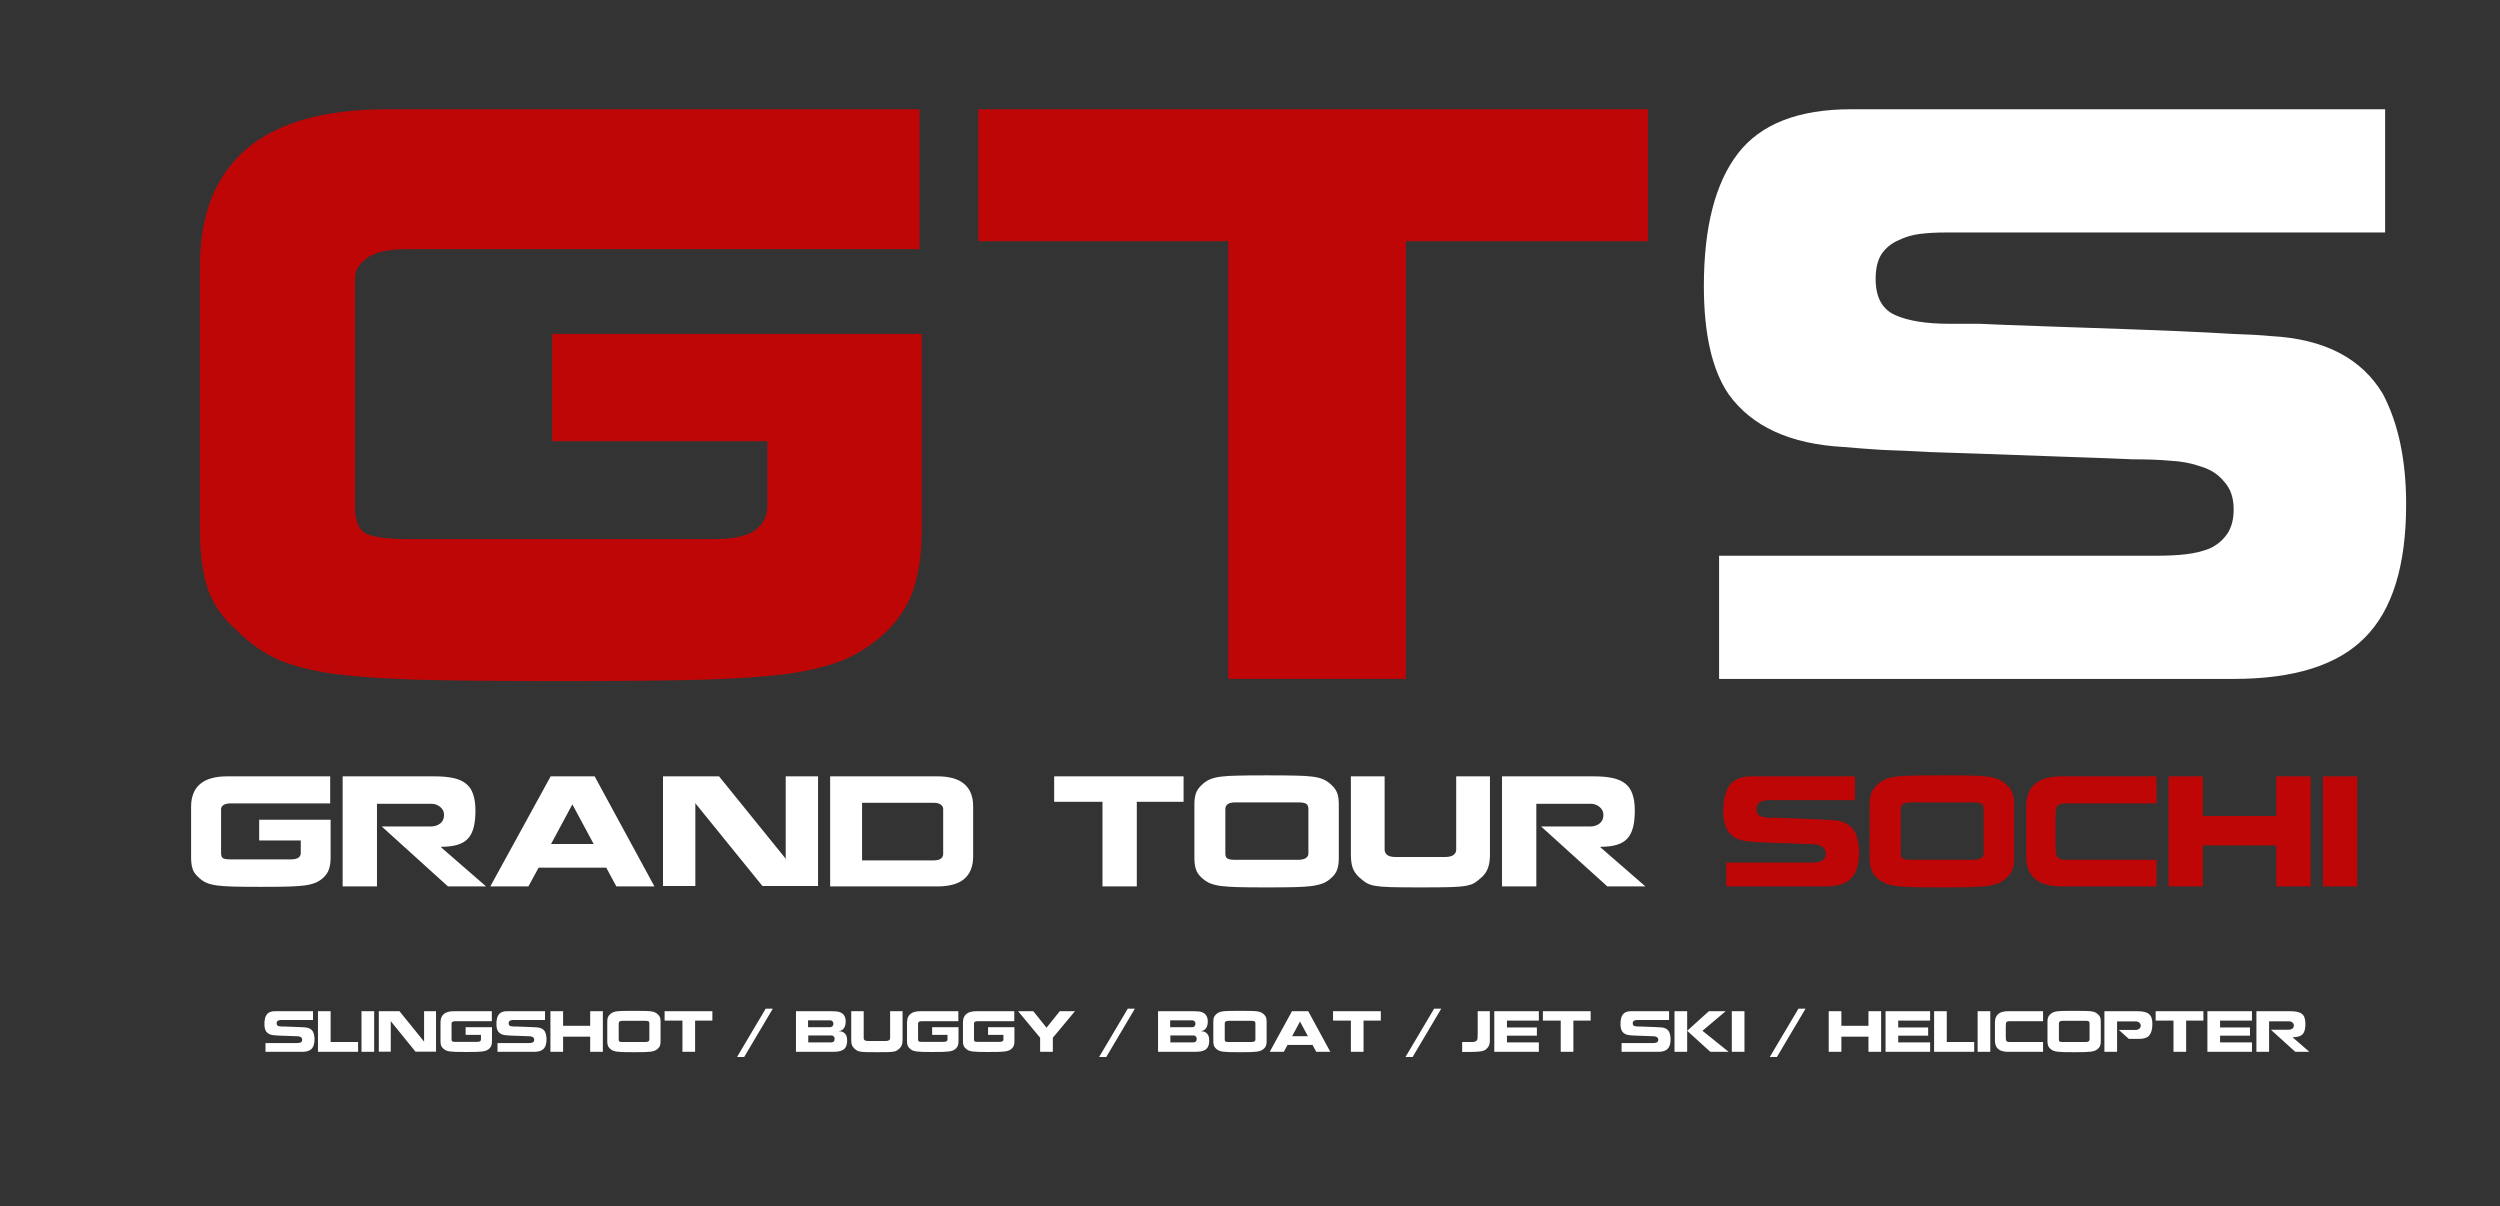<svg width="313" height="151" viewBox="0 0 313 151" fill="none" xmlns="http://www.w3.org/2000/svg">
<rect x="0" y="0" width="313" height="151" fill="#333333" stroke="none"/>
<path d="M41.339 97.197V100.582C33.682 100.582 29.549 100.582 28.941 100.582C28.497 100.582 28.175 100.652 27.977 100.792C27.778 100.932 27.679 101.102 27.679 101.301V106.807C27.679 107.134 27.761 107.351 27.924 107.456C28.099 107.549 28.439 107.596 28.941 107.596C29.549 107.596 32.028 107.596 36.377 107.596C36.832 107.596 37.16 107.526 37.358 107.386C37.557 107.234 37.657 107.041 37.657 106.807V105.229H32.448V102.633H41.392C41.392 104.492 41.392 106.065 41.392 107.351C41.392 107.923 41.328 108.403 41.199 108.788C41.082 109.163 40.866 109.507 40.55 109.823C40.246 110.115 39.907 110.343 39.533 110.507C39.171 110.659 38.709 110.776 38.148 110.858C37.598 110.928 36.92 110.975 36.114 110.998C35.319 111.021 34.161 111.033 32.641 111.033C31.122 111.033 29.964 111.021 29.169 110.998C28.374 110.975 27.702 110.928 27.152 110.858C26.603 110.776 26.153 110.659 25.802 110.507C25.452 110.343 25.13 110.115 24.838 109.823C24.487 109.519 24.247 109.18 24.119 108.806C23.99 108.42 23.926 107.935 23.926 107.351C23.926 106.065 23.926 103.949 23.926 101.002C23.926 99.752 24.3 98.805 25.048 98.162C25.796 97.519 26.936 97.197 28.468 97.197C30.806 97.197 35.096 97.197 41.339 97.197ZM53.966 103.475C54.398 103.475 54.778 103.352 55.105 103.107C55.433 102.861 55.596 102.505 55.596 102.037C55.596 101.628 55.439 101.295 55.123 101.038C54.807 100.769 54.439 100.634 54.018 100.634H47.197V110.98H42.9V97.197H54.334C55.304 97.197 56.111 97.267 56.754 97.408C57.397 97.548 57.923 97.782 58.332 98.109C58.741 98.425 59.039 98.857 59.227 99.407C59.425 99.956 59.525 100.652 59.525 101.493C59.525 102.335 59.449 103.043 59.297 103.615C59.145 104.188 58.905 104.65 58.578 105.001C58.25 105.351 57.812 105.609 57.262 105.772C56.725 105.936 56.047 106.018 55.228 106.018V106.088L60.857 110.98H56.087L47.793 103.475H53.966ZM75.905 108.631H67.435L66.155 110.98H61.385L68.943 97.197H74.449L81.937 110.98H77.167L75.905 108.631ZM71.661 100.704L68.995 105.667H74.326L71.661 100.704ZM87.058 100.511V110.928H83.007V97.197H90.022L98.299 107.421L98.369 107.596V97.197H102.42V110.928H95.458L87.111 100.634L87.058 100.511ZM108.16 110.98H104.057H103.934V97.197C110.504 97.197 114.976 97.197 117.349 97.197C118.869 97.197 119.997 97.519 120.733 98.162C121.47 98.793 121.838 99.722 121.838 100.95C121.838 100.985 121.838 101.645 121.838 102.931V105.229C121.838 106.526 121.838 107.193 121.838 107.228C121.838 108.455 121.47 109.391 120.733 110.034C119.997 110.665 118.869 110.98 117.349 110.98H108.16ZM107.932 107.719H107.985H116.876C117.296 107.719 117.6 107.649 117.787 107.508C117.986 107.356 118.086 107.163 118.086 106.93V105.772V104.141V102.388V101.301C118.086 101.067 117.986 100.88 117.787 100.739C117.6 100.587 117.296 100.511 116.876 100.511C116.233 100.511 113.269 100.511 107.985 100.511H107.932V107.719ZM142.328 100.389V110.98H138.031V100.389H131.981V97.197H148.185V100.389H142.328ZM149.538 107.421V100.704C149.538 100.143 149.602 99.681 149.731 99.319C149.859 98.945 150.099 98.6 150.45 98.284C150.754 97.98 151.093 97.747 151.467 97.583C151.841 97.419 152.309 97.302 152.87 97.232C153.443 97.162 154.126 97.121 154.921 97.109C155.716 97.086 156.944 97.074 158.604 97.074C160.264 97.074 161.492 97.086 162.287 97.109C163.082 97.121 163.754 97.162 164.303 97.232C164.864 97.302 165.326 97.419 165.689 97.583C166.063 97.747 166.402 97.98 166.706 98.284C167.056 98.6 167.296 98.945 167.425 99.319C167.553 99.681 167.618 100.143 167.618 100.704V102.703C167.618 104.516 167.618 106.088 167.618 107.421C167.618 107.982 167.553 108.455 167.425 108.841C167.296 109.227 167.056 109.578 166.706 109.893C166.402 110.186 166.057 110.413 165.671 110.577C165.297 110.729 164.823 110.846 164.251 110.928C163.689 110.998 162.994 111.045 162.164 111.068C161.334 111.092 160.13 111.103 158.551 111.103C156.973 111.103 155.775 111.092 154.957 111.068C154.138 111.045 153.443 110.998 152.87 110.928C152.297 110.846 151.829 110.729 151.467 110.577C151.104 110.413 150.765 110.186 150.45 109.893C150.099 109.578 149.859 109.227 149.731 108.841C149.602 108.455 149.538 107.982 149.538 107.421ZM153.413 101.301V106.877C153.413 107.169 153.501 107.374 153.676 107.491C153.852 107.596 154.185 107.649 154.676 107.649C155.319 107.649 157.92 107.649 162.479 107.649C162.935 107.649 163.269 107.578 163.479 107.438C163.701 107.286 163.812 107.099 163.812 106.877V105.299V101.301C163.812 100.973 163.719 100.751 163.532 100.634C163.356 100.517 163.023 100.459 162.532 100.459C161.889 100.459 159.27 100.459 154.676 100.459C154.22 100.459 153.893 100.535 153.694 100.687C153.507 100.839 153.413 101.043 153.413 101.301ZM169.129 97.197L173.355 97.197V106.386C173.355 106.655 173.466 106.877 173.688 107.052C173.922 107.216 174.279 107.298 174.758 107.298H180.86C181.375 107.298 181.743 107.216 181.965 107.052C182.199 106.877 182.316 106.655 182.316 106.386V97.197H186.542V106.982C186.542 107.602 186.472 108.128 186.332 108.56C186.203 108.993 185.952 109.396 185.578 109.77C185.18 110.133 184.847 110.396 184.578 110.56C184.321 110.712 183.959 110.828 183.491 110.91C183.035 110.992 182.398 111.045 181.579 111.068C180.773 111.092 179.528 111.103 177.844 111.103C176.173 111.103 174.927 111.092 174.109 111.068C173.291 111.045 172.648 110.992 172.18 110.91C171.724 110.828 171.356 110.706 171.075 110.542C170.807 110.378 170.479 110.121 170.093 109.77C169.719 109.396 169.462 108.993 169.322 108.56C169.193 108.128 169.129 107.602 169.129 106.982V97.197ZM199.117 103.475C199.55 103.475 199.93 103.352 200.257 103.107C200.584 102.861 200.748 102.505 200.748 102.037C200.748 101.628 200.59 101.295 200.275 101.038C199.959 100.769 199.591 100.634 199.17 100.634H192.348V110.98H188.052V97.197H199.486C200.456 97.197 201.262 97.267 201.905 97.408C202.548 97.548 203.075 97.782 203.484 98.109C203.893 98.425 204.191 98.857 204.378 99.407C204.577 99.956 204.676 100.652 204.676 101.493C204.676 102.335 204.6 103.043 204.448 103.615C204.296 104.188 204.057 104.65 203.729 105.001C203.402 105.351 202.963 105.609 202.414 105.772C201.876 105.936 201.198 106.018 200.38 106.018V106.088L206.009 110.98H201.239L192.945 103.475H199.117Z" fill="white"/>
<path d="M232.192 104.089C232.566 104.802 232.753 105.69 232.753 106.754C232.753 108.239 232.42 109.315 231.753 109.981C231.098 110.647 230.04 110.98 228.579 110.98C226.872 110.98 222.722 110.98 216.129 110.98V107.999C222.968 107.999 226.51 107.999 226.755 107.999C227.001 107.999 227.223 107.988 227.422 107.964C227.632 107.941 227.825 107.894 228 107.824C228.176 107.742 228.316 107.625 228.421 107.473C228.527 107.321 228.579 107.123 228.579 106.877C228.579 106.596 228.503 106.374 228.351 106.211C228.211 106.035 228.024 105.913 227.79 105.842C227.556 105.761 227.311 105.714 227.053 105.702C226.808 105.679 226.504 105.667 226.142 105.667C225.919 105.655 225.294 105.632 224.265 105.597C222.652 105.538 221.641 105.503 221.232 105.492C220.822 105.468 220.437 105.451 220.074 105.439C219.712 105.416 219.402 105.392 219.145 105.369C217.847 105.299 216.918 104.872 216.357 104.089C215.959 103.504 215.76 102.633 215.76 101.476C215.76 100.05 216.035 98.98 216.584 98.267C217.134 97.554 218.046 97.197 219.32 97.197C221.015 97.197 225.323 97.197 232.244 97.197V100.178C225.405 100.178 221.863 100.178 221.617 100.178C221.384 100.178 221.173 100.19 220.986 100.213C220.799 100.237 220.624 100.289 220.46 100.371C220.296 100.441 220.162 100.552 220.057 100.704C219.963 100.856 219.916 101.055 219.916 101.301C219.916 101.745 220.074 102.037 220.39 102.177C220.705 102.318 221.144 102.388 221.705 102.388C221.705 102.388 221.828 102.388 222.073 102.388C222.237 102.388 222.354 102.388 222.424 102.388C222.634 102.4 223.248 102.423 224.265 102.458C225.668 102.505 226.638 102.54 227.176 102.563C227.726 102.587 228.187 102.61 228.562 102.633C228.936 102.645 229.245 102.663 229.491 102.686C230.777 102.756 231.677 103.224 232.192 104.089ZM234.084 107.421V100.704C234.084 100.143 234.148 99.681 234.277 99.319C234.406 98.945 234.645 98.6 234.996 98.284C235.3 97.98 235.639 97.747 236.013 97.583C236.387 97.419 236.855 97.302 237.416 97.232C237.989 97.162 238.673 97.121 239.468 97.109C240.263 97.086 241.49 97.074 243.15 97.074C244.81 97.074 246.038 97.086 246.833 97.109C247.628 97.121 248.3 97.162 248.849 97.232C249.411 97.302 249.872 97.419 250.235 97.583C250.609 97.747 250.948 97.98 251.252 98.284C251.603 98.6 251.842 98.945 251.971 99.319C252.099 99.681 252.164 100.143 252.164 100.704V102.703C252.164 104.516 252.164 106.088 252.164 107.421C252.164 107.982 252.099 108.455 251.971 108.841C251.842 109.227 251.603 109.578 251.252 109.893C250.948 110.186 250.603 110.413 250.217 110.577C249.843 110.729 249.37 110.846 248.797 110.928C248.236 110.998 247.54 111.045 246.71 111.068C245.88 111.092 244.676 111.103 243.098 111.103C241.519 111.103 240.321 111.092 239.503 111.068C238.684 111.045 237.989 110.998 237.416 110.928C236.843 110.846 236.375 110.729 236.013 110.577C235.651 110.413 235.312 110.186 234.996 109.893C234.645 109.578 234.406 109.227 234.277 108.841C234.148 108.455 234.084 107.982 234.084 107.421ZM237.96 101.301V106.877C237.96 107.169 238.047 107.374 238.223 107.491C238.398 107.596 238.731 107.649 239.222 107.649C239.865 107.649 242.466 107.649 247.026 107.649C247.482 107.649 247.815 107.578 248.025 107.438C248.247 107.286 248.358 107.099 248.358 106.877V105.299V101.301C248.358 100.973 248.265 100.751 248.078 100.634C247.902 100.517 247.569 100.459 247.078 100.459C246.435 100.459 243.817 100.459 239.222 100.459C238.766 100.459 238.439 100.535 238.24 100.687C238.053 100.839 237.96 101.043 237.96 101.301ZM253.675 105.176V103.002C253.675 101.716 253.675 101.055 253.675 101.02C253.675 99.757 254.037 98.805 254.762 98.162C255.499 97.519 256.627 97.197 258.147 97.197C260.52 97.197 264.471 97.197 270.001 97.197V100.582C263.057 100.582 259.263 100.582 258.62 100.582C258.211 100.582 257.907 100.652 257.708 100.792C257.51 100.932 257.41 101.108 257.41 101.318L257.358 102.458V105.72L257.41 106.807C257.41 107.064 257.504 107.269 257.691 107.421C257.89 107.573 258.199 107.649 258.62 107.649C259.263 107.649 263.057 107.649 270.001 107.649V110.98C264.471 110.98 260.52 110.98 258.147 110.98C256.627 110.98 255.499 110.659 254.762 110.016C254.037 109.373 253.675 108.426 253.675 107.175C253.675 107.128 253.675 106.462 253.675 105.176ZM284.987 105.842H275.799V110.98H271.502V97.197H275.799V102.16H284.987V97.197H289.284V110.98H284.987V105.842ZM290.838 97.197H295.134V110.98H290.838V97.197Z" fill="#BE0607"/>
<path d="M115.128 13.68V31.193C75.506 31.193 54.123 31.193 50.977 31.193C48.678 31.193 47.015 31.555 45.986 32.281C44.958 33.007 44.444 33.884 44.444 34.913V63.404C44.444 65.098 44.867 66.217 45.714 66.762C46.621 67.246 48.376 67.488 50.977 67.488C54.123 67.488 66.947 67.488 89.45 67.488C91.809 67.488 93.503 67.125 94.531 66.399C95.559 65.612 96.074 64.614 96.074 63.404V55.238H69.124V41.809H115.401C115.401 51.427 115.401 59.563 115.401 66.217C115.401 69.181 115.068 71.662 114.403 73.658C113.798 75.594 112.679 77.378 111.045 79.011C109.472 80.524 107.718 81.703 105.782 82.55C103.907 83.337 101.518 83.941 98.614 84.365C95.771 84.728 92.263 84.97 88.089 85.091C83.975 85.212 77.987 85.272 70.123 85.272C62.259 85.272 56.27 85.212 52.157 85.091C48.043 84.97 44.565 84.728 41.722 84.365C38.879 83.941 36.55 83.337 34.735 82.55C32.92 81.703 31.257 80.524 29.744 79.011C27.93 77.439 26.689 75.684 26.024 73.749C25.359 71.752 25.026 69.242 25.026 66.217C25.026 59.563 25.026 48.614 25.026 33.37C25.026 26.898 26.962 21.998 30.833 18.671C34.705 15.344 40.603 13.68 48.527 13.68C60.625 13.68 82.826 13.68 115.128 13.68ZM176.016 30.194V85H153.786V30.194H122.481V13.68L206.323 13.68V30.194L176.016 30.194Z" fill="#BE0607"/>
<path d="M298.346 49.34C300.281 53.03 301.249 57.627 301.249 63.132C301.249 70.815 299.525 76.38 296.077 79.828C292.69 83.276 287.215 85 279.654 85C270.822 85 249.347 85 215.23 85V69.575C250.618 69.575 268.947 69.575 270.217 69.575C271.487 69.575 272.637 69.514 273.665 69.393C274.754 69.272 275.752 69.03 276.659 68.667C277.567 68.244 278.293 67.639 278.837 66.853C279.381 66.066 279.654 65.038 279.654 63.767C279.654 62.316 279.26 61.166 278.474 60.319C277.748 59.412 276.78 58.777 275.57 58.414C274.361 57.99 273.09 57.748 271.759 57.688C270.489 57.567 268.916 57.507 267.041 57.507C265.892 57.446 262.655 57.325 257.332 57.144C248.984 56.841 243.752 56.66 241.635 56.599C239.517 56.478 237.521 56.387 235.646 56.327C233.771 56.206 232.168 56.085 230.837 55.964C224.122 55.601 219.313 53.393 216.409 49.34C214.353 46.316 213.324 41.809 213.324 35.82C213.324 28.44 214.746 22.905 217.589 19.215C220.432 15.525 225.151 13.68 231.744 13.68C240.515 13.68 262.807 13.68 298.618 13.68V29.106C263.23 29.106 244.901 29.106 243.631 29.106C242.421 29.106 241.332 29.166 240.364 29.287C239.396 29.408 238.489 29.68 237.642 30.104C236.795 30.467 236.1 31.041 235.555 31.828C235.071 32.614 234.829 33.642 234.829 34.913C234.829 37.212 235.646 38.724 237.279 39.45C238.912 40.176 241.181 40.538 244.084 40.538C244.084 40.538 244.72 40.538 245.99 40.538C246.837 40.538 247.442 40.538 247.805 40.538C248.894 40.599 252.069 40.72 257.332 40.901C264.591 41.144 269.612 41.325 272.395 41.446C275.238 41.567 277.627 41.688 279.563 41.809C281.499 41.869 283.102 41.96 284.372 42.081C291.026 42.444 295.684 44.864 298.346 49.34Z" fill="white"/>
<path d="M39.169 129.146C39.307 129.409 39.377 129.737 39.377 130.13C39.377 130.678 39.254 131.075 39.008 131.321C38.766 131.566 38.376 131.689 37.836 131.689C37.206 131.689 35.675 131.689 33.241 131.689V130.589C35.765 130.589 37.073 130.589 37.163 130.589C37.254 130.589 37.336 130.585 37.409 130.576C37.487 130.568 37.558 130.55 37.623 130.525C37.687 130.494 37.739 130.451 37.778 130.395C37.817 130.339 37.836 130.266 37.836 130.175C37.836 130.072 37.808 129.99 37.752 129.929C37.7 129.864 37.631 129.819 37.545 129.793C37.459 129.763 37.368 129.746 37.273 129.741C37.183 129.733 37.071 129.729 36.937 129.729C36.855 129.724 36.624 129.716 36.244 129.703C35.649 129.681 35.276 129.668 35.125 129.664C34.974 129.655 34.831 129.649 34.697 129.644C34.564 129.636 34.449 129.627 34.355 129.619C33.876 129.593 33.533 129.435 33.325 129.146C33.179 128.93 33.105 128.609 33.105 128.182C33.105 127.655 33.207 127.261 33.41 126.998C33.612 126.734 33.949 126.603 34.419 126.603C35.045 126.603 36.635 126.603 39.189 126.603V127.703C36.665 127.703 35.358 127.703 35.267 127.703C35.181 127.703 35.103 127.707 35.034 127.716C34.965 127.724 34.9 127.744 34.84 127.774C34.779 127.8 34.73 127.841 34.691 127.897C34.657 127.953 34.639 128.027 34.639 128.117C34.639 128.281 34.697 128.389 34.814 128.441C34.931 128.492 35.092 128.518 35.299 128.518C35.299 128.518 35.345 128.518 35.435 128.518C35.496 128.518 35.539 128.518 35.565 128.518C35.642 128.523 35.869 128.531 36.244 128.544C36.762 128.561 37.12 128.574 37.319 128.583C37.521 128.592 37.692 128.6 37.83 128.609C37.968 128.613 38.082 128.62 38.173 128.628C38.647 128.654 38.98 128.827 39.169 129.146ZM41.395 130.46H44.832V131.689H41.505H39.9H39.81V126.603H41.395V130.46ZM45.259 126.603H46.845V131.689H45.259V126.603ZM48.922 127.826V131.67H47.426V126.603H50.015L53.07 130.376L53.096 130.44V126.603H54.591V131.67H52.021L48.941 127.871L48.922 127.826ZM61.576 126.603V127.852C58.75 127.852 57.225 127.852 57 127.852C56.837 127.852 56.718 127.878 56.645 127.929C56.571 127.981 56.535 128.044 56.535 128.117V130.149C56.535 130.27 56.565 130.35 56.625 130.389C56.69 130.423 56.815 130.44 57 130.44C57.225 130.44 58.139 130.44 59.744 130.44C59.913 130.44 60.033 130.415 60.107 130.363C60.18 130.307 60.217 130.235 60.217 130.149V129.567H58.295V128.609H61.595C61.595 129.295 61.595 129.875 61.595 130.35C61.595 130.561 61.572 130.738 61.524 130.88C61.481 131.019 61.401 131.146 61.285 131.262C61.172 131.37 61.047 131.454 60.909 131.515C60.776 131.571 60.605 131.614 60.398 131.644C60.195 131.67 59.945 131.687 59.647 131.696C59.354 131.705 58.927 131.709 58.366 131.709C57.805 131.709 57.378 131.705 57.084 131.696C56.791 131.687 56.543 131.67 56.34 131.644C56.138 131.614 55.971 131.571 55.842 131.515C55.713 131.454 55.594 131.37 55.486 131.262C55.357 131.15 55.268 131.025 55.221 130.887C55.173 130.745 55.15 130.566 55.15 130.35C55.15 129.875 55.15 129.094 55.15 128.007C55.15 127.545 55.288 127.196 55.564 126.959C55.84 126.721 56.261 126.603 56.826 126.603C57.689 126.603 59.272 126.603 61.576 126.603ZM68.216 129.146C68.354 129.409 68.423 129.737 68.423 130.13C68.423 130.678 68.3 131.075 68.054 131.321C67.813 131.566 67.422 131.689 66.883 131.689C66.253 131.689 64.721 131.689 62.288 131.689V130.589C64.812 130.589 66.119 130.589 66.21 130.589C66.3 130.589 66.382 130.585 66.456 130.576C66.533 130.568 66.605 130.55 66.669 130.525C66.734 130.494 66.786 130.451 66.825 130.395C66.863 130.339 66.883 130.266 66.883 130.175C66.883 130.072 66.855 129.99 66.799 129.929C66.747 129.864 66.678 129.819 66.592 129.793C66.505 129.763 66.415 129.746 66.32 129.741C66.229 129.733 66.117 129.729 65.983 129.729C65.901 129.724 65.671 129.716 65.291 129.703C64.695 129.681 64.322 129.668 64.171 129.664C64.02 129.655 63.878 129.649 63.744 129.644C63.61 129.636 63.496 129.627 63.401 129.619C62.922 129.593 62.579 129.435 62.372 129.146C62.225 128.93 62.152 128.609 62.152 128.182C62.152 127.655 62.253 127.261 62.456 126.998C62.659 126.734 62.995 126.603 63.466 126.603C64.091 126.603 65.681 126.603 68.235 126.603V127.703C65.711 127.703 64.404 127.703 64.314 127.703C64.227 127.703 64.15 127.707 64.081 127.716C64.012 127.724 63.947 127.744 63.886 127.774C63.826 127.8 63.776 127.841 63.738 127.897C63.703 127.953 63.686 128.027 63.686 128.117C63.686 128.281 63.744 128.389 63.861 128.441C63.977 128.492 64.139 128.518 64.346 128.518C64.346 128.518 64.391 128.518 64.482 128.518C64.542 128.518 64.585 128.518 64.611 128.518C64.689 128.523 64.915 128.531 65.291 128.544C65.808 128.561 66.167 128.574 66.365 128.583C66.568 128.592 66.738 128.6 66.876 128.609C67.014 128.613 67.129 128.62 67.219 128.628C67.694 128.654 68.026 128.827 68.216 129.146ZM73.891 129.793H70.5V131.689H68.914V126.603H70.5V128.434H73.891V126.603H75.477V131.689H73.891V129.793ZM76.031 130.376V127.897C76.031 127.69 76.054 127.52 76.102 127.386C76.149 127.248 76.238 127.12 76.367 127.004C76.479 126.892 76.605 126.806 76.743 126.745C76.881 126.685 77.053 126.642 77.26 126.616C77.472 126.59 77.724 126.575 78.017 126.57C78.311 126.562 78.764 126.557 79.376 126.557C79.989 126.557 80.442 126.562 80.736 126.57C81.029 126.575 81.277 126.59 81.48 126.616C81.687 126.642 81.857 126.685 81.991 126.745C82.129 126.806 82.254 126.892 82.366 127.004C82.496 127.12 82.584 127.248 82.632 127.386C82.679 127.52 82.703 127.69 82.703 127.897V128.635C82.703 129.304 82.703 129.884 82.703 130.376C82.703 130.583 82.679 130.758 82.632 130.9C82.584 131.042 82.496 131.172 82.366 131.288C82.254 131.396 82.127 131.48 81.985 131.541C81.847 131.597 81.672 131.64 81.46 131.67C81.253 131.696 80.997 131.713 80.69 131.722C80.384 131.73 79.939 131.735 79.357 131.735C78.775 131.735 78.332 131.73 78.03 131.722C77.728 131.713 77.472 131.696 77.26 131.67C77.049 131.64 76.876 131.597 76.743 131.541C76.609 131.48 76.484 131.396 76.367 131.288C76.238 131.172 76.149 131.042 76.102 130.9C76.054 130.758 76.031 130.583 76.031 130.376ZM77.461 128.117V130.175C77.461 130.283 77.493 130.358 77.558 130.402C77.623 130.44 77.746 130.46 77.927 130.46C78.164 130.46 79.124 130.46 80.807 130.46C80.975 130.46 81.098 130.434 81.176 130.382C81.258 130.326 81.299 130.257 81.299 130.175V129.593V128.117C81.299 127.996 81.264 127.914 81.195 127.871C81.13 127.828 81.007 127.806 80.826 127.806C80.589 127.806 79.622 127.806 77.927 127.806C77.759 127.806 77.638 127.835 77.564 127.891C77.495 127.947 77.461 128.022 77.461 128.117ZM87.027 127.781V131.689H85.442V127.781H83.209V126.603H89.189V127.781H87.027ZM96.755 126.286L93.17 132.337H92.277L95.862 126.286H96.755ZM99.655 129.974V126.603H104.14C104.381 126.603 104.595 126.614 104.78 126.635C104.966 126.657 105.143 126.711 105.311 126.797C105.479 126.879 105.615 127.01 105.719 127.192C105.826 127.369 105.88 127.604 105.88 127.897C105.88 128.156 105.844 128.367 105.77 128.531C105.697 128.691 105.611 128.812 105.512 128.894C105.412 128.971 105.32 129.023 105.233 129.049C105.147 129.071 105.08 129.081 105.033 129.081V129.101C105.123 129.101 105.222 129.114 105.33 129.14C105.438 129.161 105.548 129.211 105.66 129.288C105.773 129.362 105.867 129.478 105.945 129.638C106.023 129.798 106.062 130.005 106.062 130.259C106.062 130.578 106.014 130.835 105.919 131.029C105.829 131.219 105.697 131.362 105.524 131.456C105.356 131.551 105.162 131.614 104.942 131.644C104.726 131.674 104.459 131.689 104.14 131.689H99.655V129.974ZM101.195 129.638V130.505H104.075C104.2 130.505 104.301 130.471 104.379 130.402C104.457 130.328 104.495 130.214 104.495 130.059C104.495 129.933 104.457 129.832 104.379 129.754C104.301 129.677 104.2 129.638 104.075 129.638H101.195ZM101.169 127.742V128.609H103.919C104.036 128.609 104.135 128.57 104.217 128.492C104.299 128.41 104.34 128.3 104.34 128.162C104.34 128.042 104.301 127.942 104.224 127.865C104.146 127.783 104.051 127.742 103.939 127.742H101.169ZM106.575 126.603H108.135V129.994C108.135 130.093 108.176 130.175 108.258 130.24C108.344 130.3 108.476 130.33 108.652 130.33H110.905C111.094 130.33 111.23 130.3 111.312 130.24C111.399 130.175 111.442 130.093 111.442 129.994V126.603L113.001 126.603V130.214C113.001 130.443 112.976 130.637 112.924 130.796C112.876 130.956 112.784 131.105 112.645 131.243C112.499 131.377 112.376 131.474 112.277 131.534C112.182 131.59 112.048 131.633 111.875 131.664C111.707 131.694 111.472 131.713 111.17 131.722C110.872 131.73 110.413 131.735 109.791 131.735C109.175 131.735 108.715 131.73 108.413 131.722C108.111 131.713 107.874 131.694 107.701 131.664C107.533 131.633 107.397 131.588 107.293 131.528C107.194 131.467 107.073 131.372 106.931 131.243C106.793 131.105 106.698 130.956 106.646 130.796C106.599 130.637 106.575 130.443 106.575 130.214V126.603ZM119.985 126.603V127.852C117.159 127.852 115.634 127.852 115.41 127.852C115.246 127.852 115.127 127.878 115.054 127.929C114.98 127.981 114.944 128.044 114.944 128.117V130.149C114.944 130.27 114.974 130.35 115.034 130.389C115.099 130.423 115.224 130.44 115.41 130.44C115.634 130.44 116.549 130.44 118.153 130.44C118.322 130.44 118.443 130.415 118.516 130.363C118.589 130.307 118.626 130.235 118.626 130.149V129.567H116.704V128.609H120.004C120.004 129.295 120.004 129.875 120.004 130.35C120.004 130.561 119.981 130.738 119.933 130.88C119.89 131.019 119.81 131.146 119.694 131.262C119.582 131.37 119.456 131.454 119.318 131.515C119.185 131.571 119.014 131.614 118.807 131.644C118.604 131.67 118.354 131.687 118.056 131.696C117.763 131.705 117.336 131.709 116.775 131.709C116.214 131.709 115.787 131.705 115.494 131.696C115.2 131.687 114.952 131.67 114.749 131.644C114.547 131.614 114.381 131.571 114.251 131.515C114.122 131.454 114.003 131.37 113.895 131.262C113.766 131.15 113.677 131.025 113.63 130.887C113.582 130.745 113.559 130.566 113.559 130.35C113.559 129.875 113.559 129.094 113.559 128.007C113.559 127.545 113.697 127.196 113.973 126.959C114.249 126.721 114.67 126.603 115.235 126.603C116.098 126.603 117.681 126.603 119.985 126.603ZM126.987 126.603V127.852C124.162 127.852 122.636 127.852 122.412 127.852C122.248 127.852 122.129 127.878 122.056 127.929C121.983 127.981 121.946 128.044 121.946 128.117V130.149C121.946 130.27 121.976 130.35 122.037 130.389C122.101 130.423 122.226 130.44 122.412 130.44C122.636 130.44 123.551 130.44 125.156 130.44C125.324 130.44 125.445 130.415 125.518 130.363C125.592 130.307 125.628 130.235 125.628 130.149V129.567H123.706V128.609H127.007C127.007 129.295 127.007 129.875 127.007 130.35C127.007 130.561 126.983 130.738 126.936 130.88C126.893 131.019 126.813 131.146 126.696 131.262C126.584 131.37 126.459 131.454 126.321 131.515C126.187 131.571 126.017 131.614 125.81 131.644C125.607 131.67 125.357 131.687 125.059 131.696C124.766 131.705 124.338 131.709 123.778 131.709C123.217 131.709 122.79 131.705 122.496 131.696C122.203 131.687 121.955 131.67 121.752 131.644C121.549 131.614 121.383 131.571 121.254 131.515C121.124 131.454 121.006 131.37 120.898 131.262C120.768 131.15 120.68 131.025 120.632 130.887C120.585 130.745 120.561 130.566 120.561 130.35C120.561 129.875 120.561 129.094 120.561 128.007C120.561 127.545 120.699 127.196 120.975 126.959C121.251 126.721 121.672 126.603 122.237 126.603C123.1 126.603 124.684 126.603 126.987 126.603ZM134.585 126.603L131.816 129.923V131.689H130.223V129.923L127.467 126.603H129.369L131.026 128.667L132.683 126.603H134.585ZM142.088 126.286L138.503 132.337H137.61L141.195 126.286H142.088ZM144.988 129.974V126.603H149.473C149.714 126.603 149.928 126.614 150.113 126.635C150.299 126.657 150.476 126.711 150.644 126.797C150.812 126.879 150.948 127.01 151.052 127.192C151.16 127.369 151.214 127.604 151.214 127.897C151.214 128.156 151.177 128.367 151.103 128.531C151.03 128.691 150.944 128.812 150.845 128.894C150.745 128.971 150.653 129.023 150.566 129.049C150.48 129.071 150.413 129.081 150.366 129.081V129.101C150.456 129.101 150.556 129.114 150.663 129.14C150.771 129.161 150.881 129.211 150.993 129.288C151.106 129.362 151.201 129.478 151.278 129.638C151.356 129.798 151.395 130.005 151.395 130.259C151.395 130.578 151.347 130.835 151.252 131.029C151.162 131.219 151.03 131.362 150.858 131.456C150.689 131.551 150.495 131.614 150.275 131.644C150.059 131.674 149.792 131.689 149.473 131.689H144.988V129.974ZM146.528 129.638V130.505H149.408C149.533 130.505 149.634 130.471 149.712 130.402C149.79 130.328 149.829 130.214 149.829 130.059C149.829 129.933 149.79 129.832 149.712 129.754C149.634 129.677 149.533 129.638 149.408 129.638H146.528ZM146.502 127.742V128.609H149.253C149.369 128.609 149.468 128.57 149.55 128.492C149.632 128.41 149.673 128.3 149.673 128.162C149.673 128.042 149.634 127.942 149.557 127.865C149.479 127.783 149.384 127.742 149.272 127.742H146.502ZM151.908 130.376V127.897C151.908 127.69 151.932 127.52 151.979 127.386C152.027 127.248 152.115 127.12 152.245 127.004C152.357 126.892 152.482 126.806 152.62 126.745C152.758 126.685 152.931 126.642 153.138 126.616C153.349 126.59 153.602 126.575 153.895 126.57C154.188 126.562 154.641 126.557 155.254 126.557C155.867 126.557 156.32 126.562 156.613 126.57C156.906 126.575 157.154 126.59 157.357 126.616C157.564 126.642 157.735 126.685 157.869 126.745C158.007 126.806 158.132 126.892 158.244 127.004C158.373 127.12 158.462 127.248 158.509 127.386C158.557 127.52 158.58 127.69 158.58 127.897V128.635C158.58 129.304 158.58 129.884 158.58 130.376C158.58 130.583 158.557 130.758 158.509 130.9C158.462 131.042 158.373 131.172 158.244 131.288C158.132 131.396 158.004 131.48 157.862 131.541C157.724 131.597 157.549 131.64 157.338 131.67C157.131 131.696 156.874 131.713 156.568 131.722C156.261 131.73 155.817 131.735 155.235 131.735C154.652 131.735 154.21 131.73 153.908 131.722C153.606 131.713 153.349 131.696 153.138 131.67C152.926 131.64 152.754 131.597 152.62 131.541C152.486 131.48 152.361 131.396 152.245 131.288C152.115 131.172 152.027 131.042 151.979 130.9C151.932 130.758 151.908 130.583 151.908 130.376ZM153.338 128.117V130.175C153.338 130.283 153.371 130.358 153.435 130.402C153.5 130.44 153.623 130.46 153.804 130.46C154.042 130.46 155.002 130.46 156.684 130.46C156.852 130.46 156.975 130.434 157.053 130.382C157.135 130.326 157.176 130.257 157.176 130.175V129.593V128.117C157.176 127.996 157.142 127.914 157.073 127.871C157.008 127.828 156.885 127.806 156.704 127.806C156.466 127.806 155.5 127.806 153.804 127.806C153.636 127.806 153.515 127.835 153.442 127.891C153.373 127.947 153.338 128.022 153.338 128.117ZM164.328 130.822H161.203L160.73 131.689H158.97L161.759 126.603H163.791L166.555 131.689H164.794L164.328 130.822ZM162.762 127.897L161.779 129.729H163.746L162.762 127.897ZM170.716 127.781V131.689H169.131V127.781H166.898V126.603H172.878V127.781H170.716ZM180.444 126.286L176.859 132.337H175.966L179.551 126.286H180.444ZM186.528 126.603V130.305C186.528 130.512 186.5 130.691 186.444 130.842C186.392 130.993 186.299 131.133 186.165 131.262C186.07 131.366 185.96 131.448 185.835 131.508C185.71 131.564 185.542 131.607 185.33 131.638C185.119 131.668 184.843 131.687 184.502 131.696C184.161 131.705 183.682 131.709 183.065 131.709V130.46H184.34C184.53 130.46 184.685 130.419 184.806 130.337C184.927 130.251 184.987 130.13 184.987 129.974L185.007 129.502V126.603H186.528ZM188.671 130.505H192.664V131.689H188.761H187.195H187.085V126.603H187.15H188.761H192.664V127.781H188.671V128.635H192.418V129.664H188.671V130.505ZM196.988 127.781V131.689H195.403V127.781H193.17V126.603H199.15V127.781H196.988ZM208.949 129.146C209.087 129.409 209.156 129.737 209.156 130.13C209.156 130.678 209.033 131.075 208.787 131.321C208.545 131.566 208.155 131.689 207.616 131.689C206.986 131.689 205.454 131.689 203.021 131.689V130.589C205.545 130.589 206.852 130.589 206.943 130.589C207.033 130.589 207.115 130.585 207.189 130.576C207.266 130.568 207.337 130.55 207.402 130.525C207.467 130.494 207.519 130.451 207.557 130.395C207.596 130.339 207.616 130.266 207.616 130.175C207.616 130.072 207.588 129.99 207.532 129.929C207.48 129.864 207.411 129.819 207.324 129.793C207.238 129.763 207.148 129.746 207.053 129.741C206.962 129.733 206.85 129.729 206.716 129.729C206.634 129.724 206.403 129.716 206.024 129.703C205.428 129.681 205.055 129.668 204.904 129.664C204.753 129.655 204.611 129.649 204.477 129.644C204.343 129.636 204.229 129.627 204.134 129.619C203.655 129.593 203.312 129.435 203.105 129.146C202.958 128.93 202.885 128.609 202.885 128.182C202.885 127.655 202.986 127.261 203.189 126.998C203.392 126.734 203.728 126.603 204.199 126.603C204.824 126.603 206.414 126.603 208.968 126.603V127.703C206.444 127.703 205.137 127.703 205.046 127.703C204.96 127.703 204.883 127.707 204.813 127.716C204.744 127.724 204.68 127.744 204.619 127.774C204.559 127.8 204.509 127.841 204.47 127.897C204.436 127.953 204.419 128.027 204.419 128.117C204.419 128.281 204.477 128.389 204.593 128.441C204.71 128.492 204.872 128.518 205.079 128.518C205.079 128.518 205.124 128.518 205.215 128.518C205.275 128.518 205.318 128.518 205.344 128.518C205.422 128.523 205.648 128.531 206.024 128.544C206.541 128.561 206.9 128.574 207.098 128.583C207.301 128.592 207.471 128.6 207.609 128.609C207.747 128.613 207.862 128.62 207.952 128.628C208.427 128.654 208.759 128.827 208.949 129.146ZM209.647 126.603H211.233V131.689H209.647V126.603ZM211.233 129.055L213.951 126.603H216.054L213.148 129.055L216.43 131.689H214.132L211.233 129.055ZM216.821 126.603H218.406V131.689H216.821V126.603ZM226.055 126.286L222.47 132.337H221.577L225.162 126.286H226.055ZM233.931 129.793H230.54V131.689H228.955V126.603H230.54V128.434H233.931V126.603H235.517V131.689H233.931V129.793ZM237.657 130.505H241.65V131.689H237.747H236.181H236.071V126.603H236.136H237.747H241.65V127.781H237.657V128.635H241.404V129.664H237.657V130.505ZM243.735 130.46H247.171V131.689H243.845H242.24H242.149V126.603H243.735V130.46ZM247.599 126.603H249.185V131.689H247.599V126.603ZM249.766 129.547V128.745C249.766 128.27 249.766 128.027 249.766 128.014C249.766 127.548 249.9 127.196 250.168 126.959C250.439 126.721 250.856 126.603 251.417 126.603C252.293 126.603 253.751 126.603 255.792 126.603V127.852C253.229 127.852 251.829 127.852 251.591 127.852C251.44 127.852 251.328 127.878 251.255 127.929C251.182 127.981 251.145 128.046 251.145 128.124L251.125 128.544V129.748L251.145 130.149C251.145 130.244 251.179 130.32 251.248 130.376C251.322 130.432 251.436 130.46 251.591 130.46C251.829 130.46 253.229 130.46 255.792 130.46V131.689C253.751 131.689 252.293 131.689 251.417 131.689C250.856 131.689 250.439 131.571 250.168 131.334C249.9 131.096 249.766 130.747 249.766 130.285C249.766 130.268 249.766 130.022 249.766 129.547ZM256.345 130.376V127.897C256.345 127.69 256.369 127.52 256.417 127.386C256.464 127.248 256.553 127.12 256.682 127.004C256.794 126.892 256.919 126.806 257.057 126.745C257.195 126.685 257.368 126.642 257.575 126.616C257.786 126.59 258.039 126.575 258.332 126.57C258.626 126.562 259.079 126.557 259.691 126.557C260.304 126.557 260.757 126.562 261.05 126.57C261.344 126.575 261.592 126.59 261.795 126.616C262.002 126.642 262.172 126.685 262.306 126.745C262.444 126.806 262.569 126.892 262.681 127.004C262.811 127.12 262.899 127.248 262.947 127.386C262.994 127.52 263.018 127.69 263.018 127.897V128.635C263.018 129.304 263.018 129.884 263.018 130.376C263.018 130.583 262.994 130.758 262.947 130.9C262.899 131.042 262.811 131.172 262.681 131.288C262.569 131.396 262.442 131.48 262.299 131.541C262.161 131.597 261.987 131.64 261.775 131.67C261.568 131.696 261.311 131.713 261.005 131.722C260.699 131.73 260.254 131.735 259.672 131.735C259.089 131.735 258.647 131.73 258.345 131.722C258.043 131.713 257.786 131.696 257.575 131.67C257.364 131.64 257.191 131.597 257.057 131.541C256.924 131.48 256.798 131.396 256.682 131.288C256.553 131.172 256.464 131.042 256.417 130.9C256.369 130.758 256.345 130.583 256.345 130.376ZM257.776 128.117V130.175C257.776 130.283 257.808 130.358 257.873 130.402C257.938 130.44 258.06 130.46 258.242 130.46C258.479 130.46 259.439 130.46 261.122 130.46C261.29 130.46 261.413 130.434 261.49 130.382C261.572 130.326 261.613 130.257 261.613 130.175V129.593V128.117C261.613 127.996 261.579 127.914 261.51 127.871C261.445 127.828 261.322 127.806 261.141 127.806C260.904 127.806 259.937 127.806 258.242 127.806C258.073 127.806 257.953 127.835 257.879 127.891C257.81 127.947 257.776 128.022 257.776 128.117ZM267.866 130.065H266.527L265.278 128.945H267.4C267.564 128.945 267.709 128.898 267.834 128.803C267.959 128.704 268.022 128.566 268.022 128.389C268.013 128.247 267.948 128.126 267.827 128.027C267.707 127.927 267.571 127.878 267.42 127.878H265.058V131.689H263.472V126.603H267.556C267.909 126.603 268.205 126.629 268.442 126.68C268.679 126.732 268.874 126.818 269.025 126.939C269.18 127.056 269.294 127.215 269.368 127.418C269.441 127.621 269.478 127.878 269.478 128.188C269.478 128.831 269.355 129.306 269.109 129.612C268.867 129.914 268.453 130.065 267.866 130.065ZM273.706 127.781V131.689H272.121V127.781H269.888V126.603H275.868V127.781H273.706ZM277.953 130.505H281.946V131.689H278.043H276.477H276.367V126.603H276.432H278.043H281.946V127.781H277.953V128.635H281.7V129.664H277.953V130.505ZM286.587 128.92C286.747 128.92 286.887 128.874 287.008 128.784C287.129 128.693 287.189 128.561 287.189 128.389C287.189 128.238 287.131 128.115 287.015 128.02C286.898 127.921 286.762 127.871 286.607 127.871H284.089V131.689H282.504V126.603H286.723C287.081 126.603 287.379 126.629 287.616 126.68C287.854 126.732 288.048 126.818 288.199 126.939C288.35 127.056 288.46 127.215 288.529 127.418C288.602 127.621 288.639 127.878 288.639 128.188C288.639 128.499 288.611 128.76 288.555 128.971C288.499 129.183 288.41 129.353 288.289 129.483C288.169 129.612 288.007 129.707 287.804 129.767C287.606 129.828 287.355 129.858 287.053 129.858V129.884L289.131 131.689H287.37L284.309 128.92H286.587Z" fill="white"/>
</svg>
